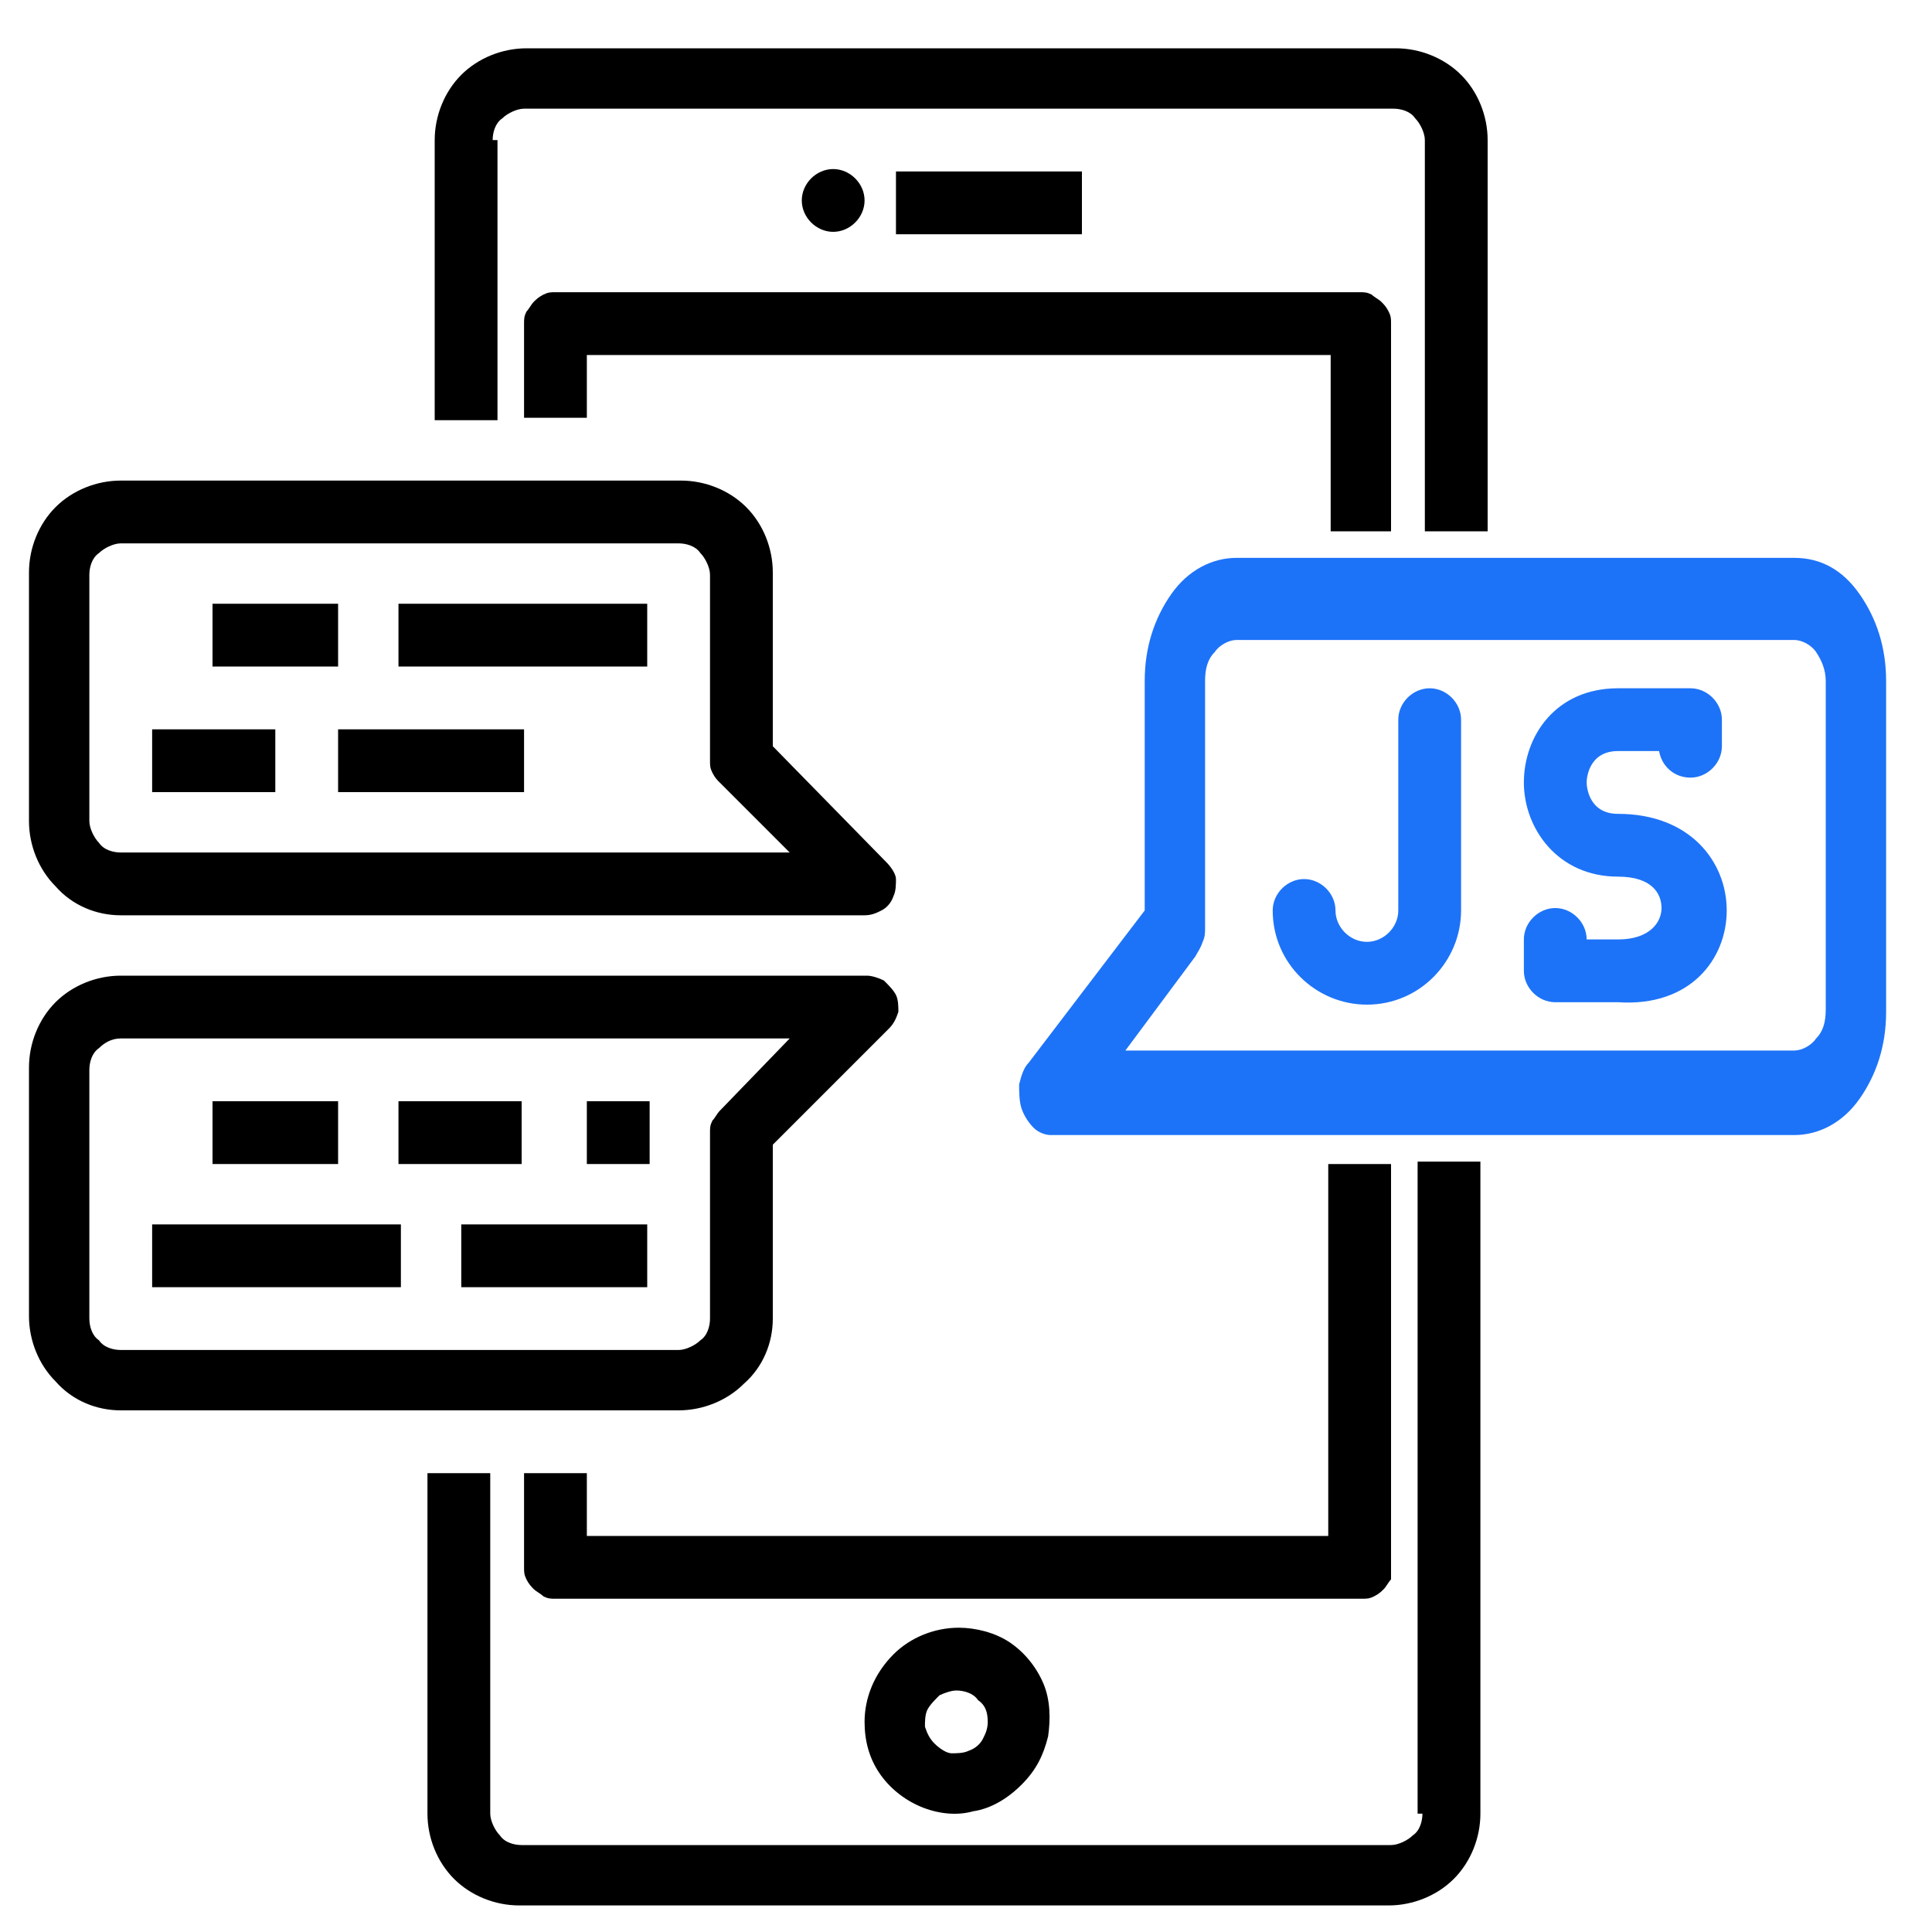 <?xml version="1.0" encoding="utf-8"?>
<!-- Generator: Adobe Illustrator 24.1.1, SVG Export Plug-In . SVG Version: 6.00 Build 0)  -->
<svg version="1.1" id="Layer_1" xmlns="http://www.w3.org/2000/svg" xmlns:xlink="http://www.w3.org/1999/xlink" x="0px" y="0px"
	 viewBox="0 0 80 80" style="enable-background:new 0 0 80 80;" xml:space="preserve">
<style type="text/css">
	.st0{fill:#1D73F8;}
</style>
<path d="M58.9,75.1c0,0.3-0.1,0.7-0.4,0.9c-0.2,0.2-0.6,0.4-0.9,0.4h-36c-0.3,0-0.7-0.1-0.9-0.4c-0.2-0.2-0.4-0.6-0.4-0.9V61h-2.6
	v14.1c0,1,0.4,2,1.1,2.7c0.7,0.7,1.7,1.1,2.7,1.1h36c1,0,2-0.4,2.7-1.1c0.7-0.7,1.1-1.7,1.1-2.7v-27h-2.6V75.1z"/>
<path d="M20.4,5.8c0-0.3,0.1-0.7,0.4-0.9c0.2-0.2,0.6-0.4,0.9-0.4h36c0.3,0,0.7,0.1,0.9,0.4c0.2,0.2,0.4,0.6,0.4,0.9V22h2.6V5.8
	c0-1-0.4-2-1.1-2.7c-0.7-0.7-1.7-1.1-2.7-1.1h-36c-1,0-2,0.4-2.7,1.1c-0.7,0.7-1.1,1.7-1.1,2.7v11.6h2.6V5.8z"/>
<path d="M57.6,64.9V48.2h-2.6v15.4H24.3V61h-2.6v3.9c0,0.2,0,0.3,0.1,0.5c0.1,0.2,0.2,0.3,0.3,0.4c0.1,0.1,0.3,0.2,0.4,0.3
	c0.2,0.1,0.3,0.1,0.5,0.1h33.4c0.2,0,0.3,0,0.5-0.1c0.2-0.1,0.3-0.2,0.4-0.3c0.1-0.1,0.2-0.3,0.3-0.4C57.6,65.2,57.6,65,57.6,64.9z"
	/>
<path d="M57.6,22v-8.6c0-0.2,0-0.3-0.1-0.5c-0.1-0.2-0.2-0.3-0.3-0.4c-0.1-0.1-0.3-0.2-0.4-0.3c-0.2-0.1-0.3-0.1-0.5-0.1H23
	c-0.2,0-0.3,0-0.5,0.1c-0.2,0.1-0.3,0.2-0.4,0.3c-0.1,0.1-0.2,0.3-0.3,0.4c-0.1,0.2-0.1,0.3-0.1,0.5v3.9h2.6v-2.6h30.8V22H57.6z"/>
<path d="M37.1,7.1h7.7v2.6h-7.7V7.1z"/>
<path d="M34.5,9.6c0.7,0,1.3-0.6,1.3-1.3s-0.6-1.3-1.3-1.3c-0.7,0-1.3,0.6-1.3,1.3S33.8,9.6,34.5,9.6z"/>
<path d="M35.8,71.3c0,0.8,0.2,1.5,0.6,2.1c0.4,0.6,1,1.1,1.7,1.4c0.7,0.3,1.5,0.4,2.2,0.2c0.7-0.1,1.4-0.5,2-1.1s0.9-1.2,1.1-2
	c0.1-0.7,0.1-1.5-0.2-2.2c-0.3-0.7-0.8-1.3-1.4-1.7c-0.6-0.4-1.4-0.6-2.1-0.6c-1,0-2,0.4-2.7,1.1C36.2,69.3,35.8,70.3,35.8,71.3
	L35.8,71.3z M40.9,71.3c0,0.3-0.1,0.5-0.2,0.7c-0.1,0.2-0.3,0.4-0.6,0.5c-0.2,0.1-0.5,0.1-0.7,0.1c-0.2,0-0.5-0.2-0.7-0.4
	c-0.2-0.2-0.3-0.4-0.4-0.7c0-0.2,0-0.5,0.1-0.7c0.1-0.2,0.3-0.4,0.5-0.6c0.2-0.1,0.5-0.2,0.7-0.2c0.3,0,0.7,0.1,0.9,0.4
	C40.8,70.6,40.9,70.9,40.9,71.3L40.9,71.3z"/>
<path d="M32,54.6v-7.2l4.8-4.8c0.2-0.2,0.3-0.4,0.4-0.7c0-0.2,0-0.5-0.1-0.7c-0.1-0.2-0.3-0.4-0.5-0.6c-0.2-0.1-0.5-0.2-0.7-0.2H5
	c-1,0-2,0.4-2.7,1.1c-0.7,0.7-1.1,1.7-1.1,2.7v10.3c0,1,0.4,2,1.1,2.7C3,58,4,58.4,5,58.4h23.1c1,0,2-0.4,2.7-1.1
	C31.6,56.6,32,55.6,32,54.6L32,54.6z M3.7,54.6V44.3c0-0.3,0.1-0.7,0.4-0.9C4.3,43.2,4.6,43,5,43h27.7L29.8,46
	c-0.1,0.1-0.2,0.3-0.3,0.4c-0.1,0.2-0.1,0.3-0.1,0.5v7.7c0,0.3-0.1,0.7-0.4,0.9c-0.2,0.2-0.6,0.4-0.9,0.4H5c-0.3,0-0.7-0.1-0.9-0.4
	C3.8,55.3,3.7,54.9,3.7,54.6L3.7,54.6z"/>
<path d="M5,37.9h30.8c0.3,0,0.5-0.1,0.7-0.2c0.2-0.1,0.4-0.3,0.5-0.6c0.1-0.2,0.1-0.5,0.1-0.7c0-0.2-0.2-0.5-0.4-0.7L32,30.9v-7.2
	c0-1-0.4-2-1.1-2.7c-0.7-0.7-1.7-1.1-2.7-1.1H5c-1,0-2,0.4-2.7,1.1c-0.7,0.7-1.1,1.7-1.1,2.7V34c0,1,0.4,2,1.1,2.7
	C3,37.5,4,37.9,5,37.9L5,37.9z M3.7,23.8c0-0.3,0.1-0.7,0.4-0.9c0.2-0.2,0.6-0.4,0.9-0.4h23.1c0.3,0,0.7,0.1,0.9,0.4
	c0.2,0.2,0.4,0.6,0.4,0.9v7.7c0,0.2,0,0.3,0.1,0.5c0.1,0.2,0.2,0.3,0.3,0.4l2.9,2.9H5c-0.3,0-0.7-0.1-0.9-0.4
	c-0.2-0.2-0.4-0.6-0.4-0.9V23.8z"/>
<path class="st0" d="M74.3,23.1H51.2c-1,0-2,0.5-2.7,1.5c-0.7,1-1.1,2.2-1.1,3.6v9.5L42.6,44c-0.2,0.2-0.3,0.5-0.4,0.9
	c0,0.3,0,0.7,0.1,1c0.1,0.3,0.3,0.6,0.5,0.8c0.2,0.2,0.5,0.3,0.7,0.3h30.8c1,0,2-0.5,2.7-1.5c0.7-1,1.1-2.2,1.1-3.6V28.2
	c0-1.4-0.4-2.6-1.1-3.6C76.3,23.6,75.4,23.1,74.3,23.1z M75.6,41.8c0,0.5-0.1,0.9-0.4,1.2c-0.2,0.3-0.6,0.5-0.9,0.5H46.6l2.9-3.9
	c0.1-0.2,0.2-0.3,0.3-0.6c0.1-0.2,0.1-0.4,0.1-0.6V28.2c0-0.5,0.1-0.9,0.4-1.2c0.2-0.3,0.6-0.5,0.9-0.5h23.1c0.3,0,0.7,0.2,0.9,0.5
	c0.2,0.3,0.4,0.7,0.4,1.2V41.8z M59.2,28.5c-0.7,0-1.3,0.6-1.3,1.3v7.9c0,0.7-0.6,1.3-1.3,1.3h0c-0.7,0-1.3-0.6-1.3-1.3
	c0-0.7-0.6-1.3-1.3-1.3c-0.7,0-1.3,0.6-1.3,1.3c0,2.2,1.8,3.9,3.9,3.9h0c2.2,0,3.9-1.8,3.9-3.9v-7.9C60.5,29.1,59.9,28.5,59.2,28.5z
	 M71.5,37.7c0-2-1.5-4-4.5-4c-1.2,0-1.3-1.1-1.3-1.3c0-0.2,0.1-1.3,1.3-1.3h1.7c0.1,0.6,0.6,1.1,1.3,1.1c0.7,0,1.3-0.6,1.3-1.3v-1.1
	c0-0.7-0.6-1.3-1.3-1.3h-3c-2.6,0-3.9,2-3.9,3.9s1.4,3.9,3.9,3.9c1.4,0,1.8,0.7,1.8,1.3c0,0.6-0.5,1.3-1.8,1.3h-1.3
	c0-0.7-0.6-1.3-1.3-1.3c-0.7,0-1.3,0.6-1.3,1.3v1.3c0,0.7,0.6,1.3,1.3,1.3H67C70,41.7,71.5,39.7,71.5,37.7z"/>
<path d="M8.8,25H14v2.6H8.8V25z"/>
<path d="M16.5,25h10.3v2.6H16.5V25z"/>
<path d="M6.3,30.2h5.1v2.6H6.3V30.2z"/>
<path d="M14,30.2h7.7v2.6H14V30.2z"/>
<path d="M8.8,45.6H14v2.6H8.8V45.6z"/>
<path d="M16.5,45.6h5.1v2.6h-5.1V45.6z"/>
<path d="M24.3,45.6h2.6v2.6h-2.6V45.6z"/>
<path d="M6.3,50.7h10.3v2.6H6.3V50.7z"/>
<path d="M19.1,50.7h7.7v2.6h-7.7V50.7z"/>
</svg>
